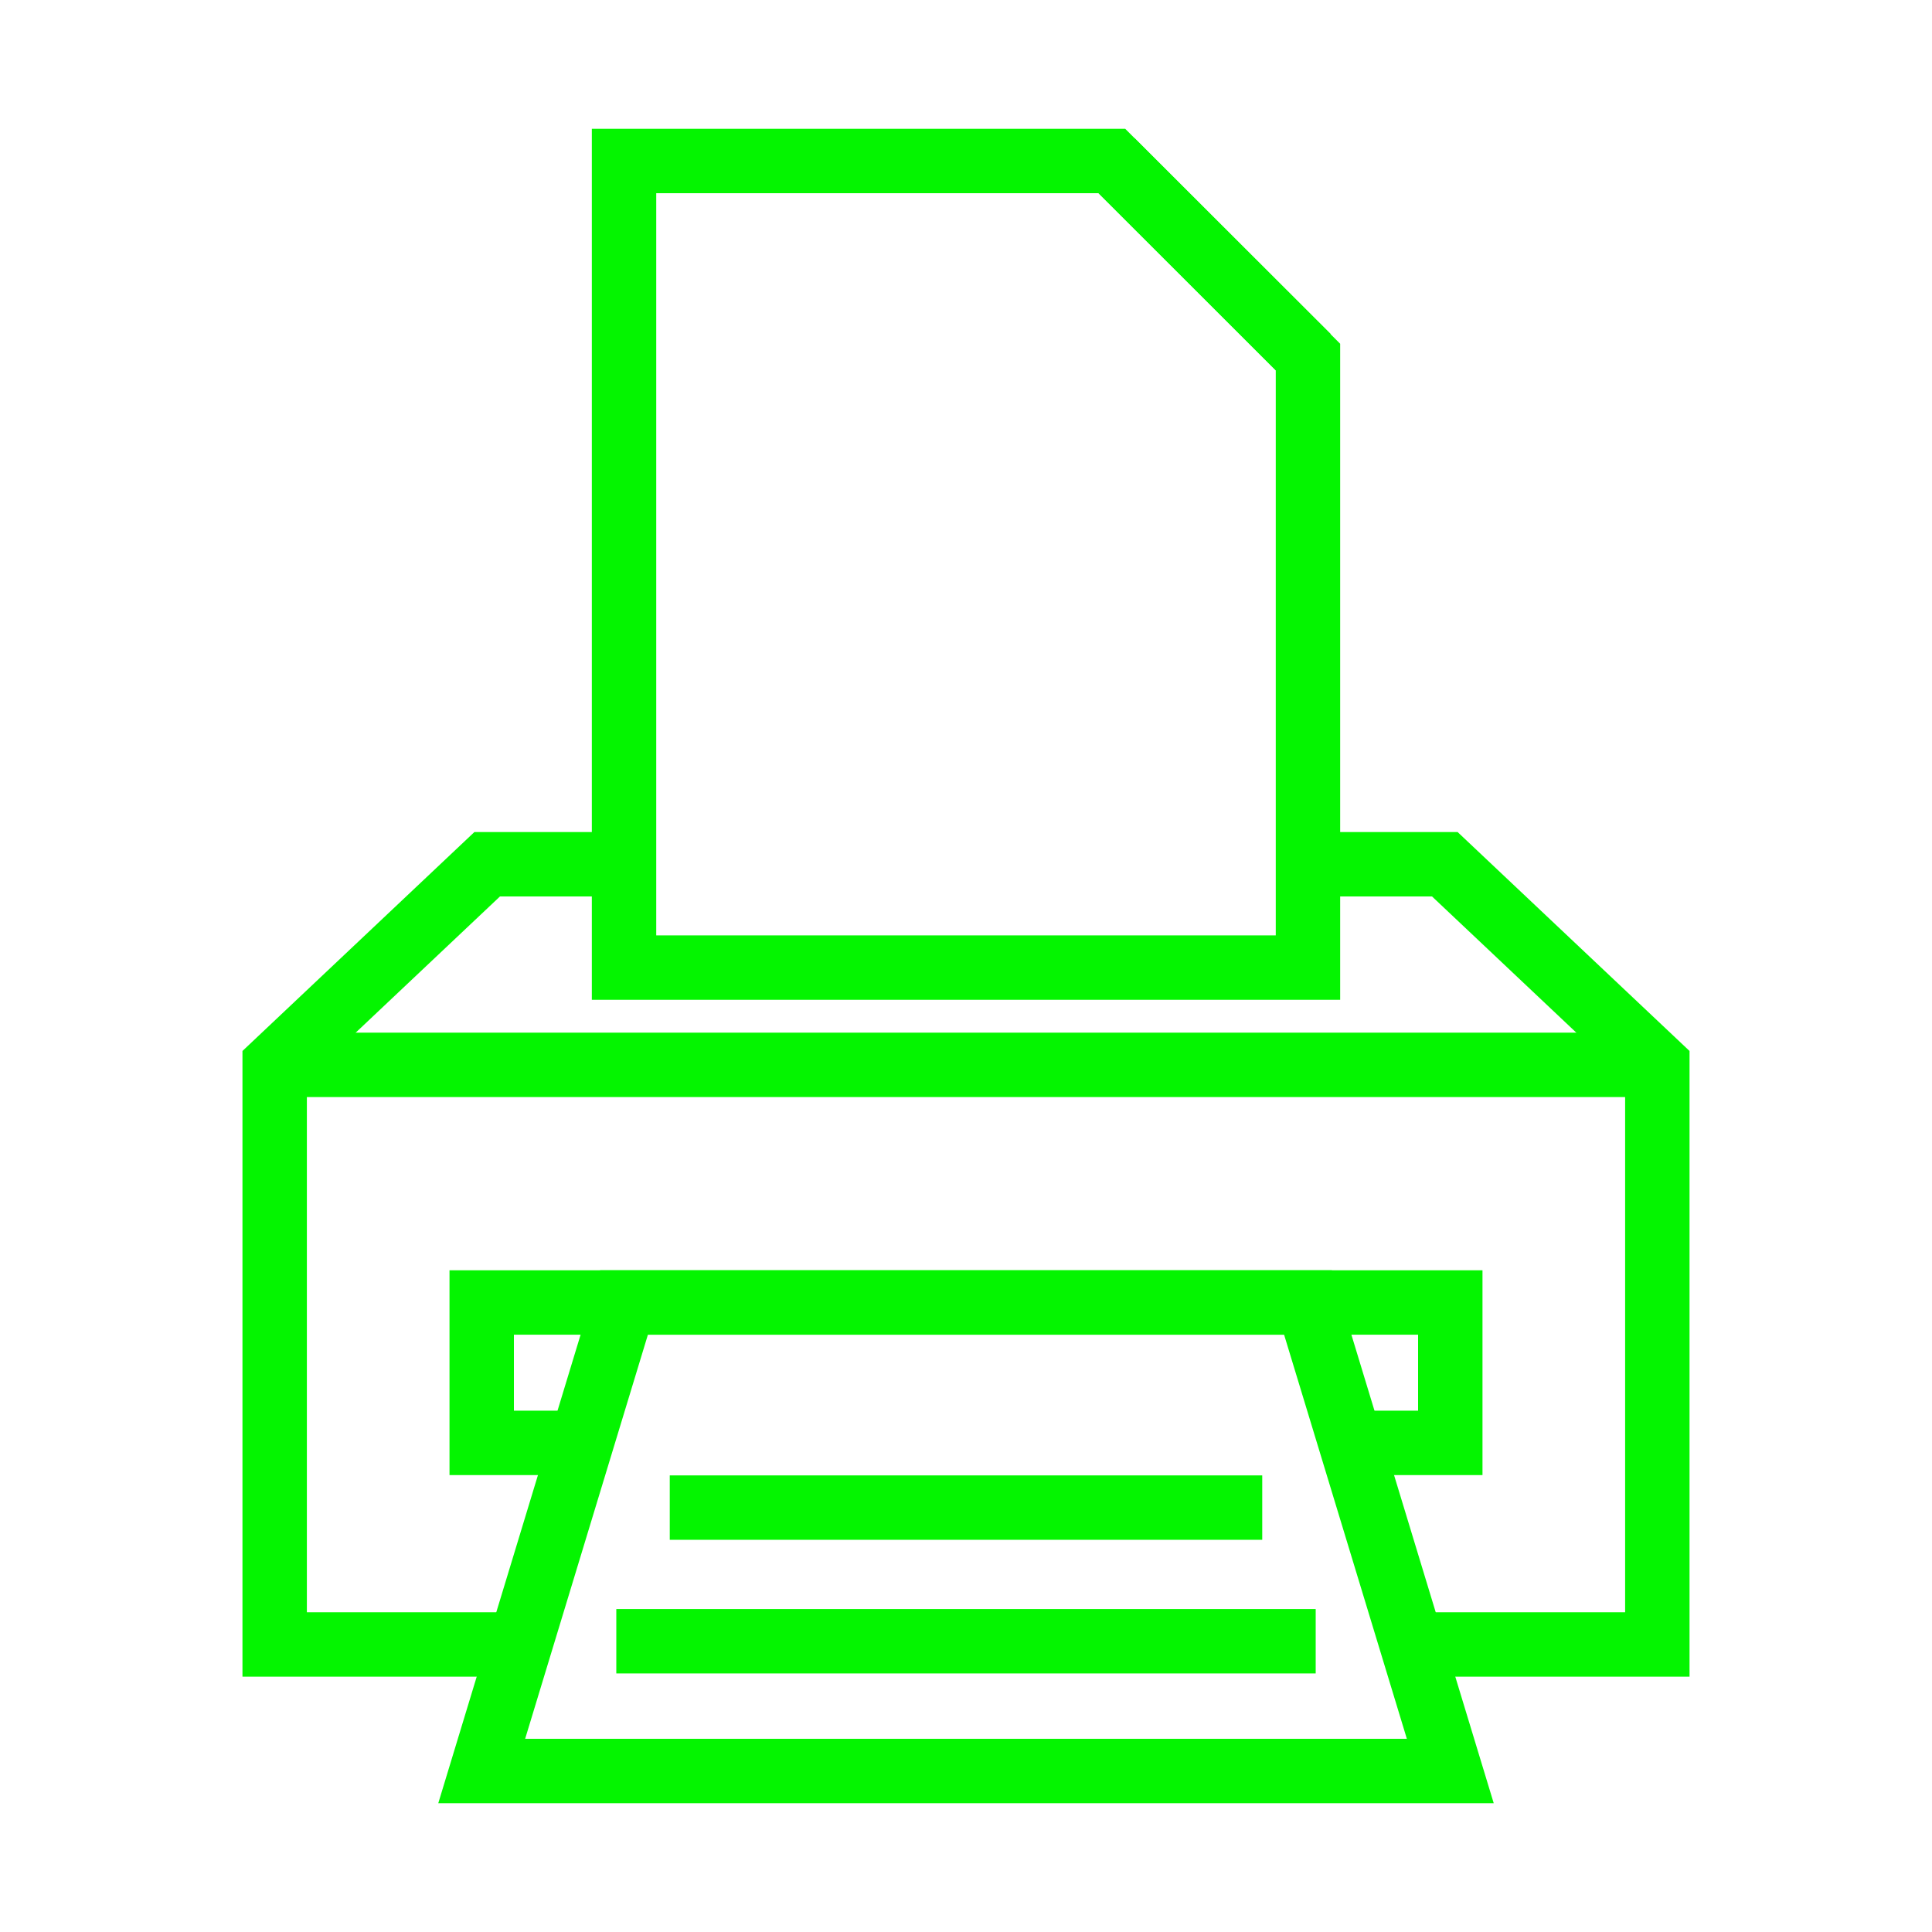 <svg id="AW" xmlns="http://www.w3.org/2000/svg" viewBox="0 0 60 60"><defs><style>.cls-1,.cls-2{fill:none;}.cls-1{stroke:#04f500;stroke-miterlimit:10;stroke-width:2px;}</style></defs><polyline class="cls-1" points="43.85 51.07 51.47 51.07 51.47 33.07 44.87 26.84 40.62 26.84"/><polyline class="cls-1" points="19.38 26.84 15.13 26.84 8.53 33.07 8.53 51.07 16.15 51.07"/><line class="cls-1" x1="8.53" y1="33.07" x2="51.47" y2="33.07"/><polygon class="cls-1" points="40.62 11.09 40.62 30.05 19.38 30.05 19.38 5 34.53 5 40.62 11.09"/><polygon class="cls-1" points="40.62 40.45 19.38 40.45 14.96 55 45.04 55 40.62 40.45"/><polyline class="cls-1" points="18.05 44.81 14.96 44.81 14.96 40.45 45.04 40.45 45.04 44.81 41.95 44.81"/><line class="cls-1" x1="39.2" y1="46.82" x2="20.8" y2="46.82"/><line class="cls-1" x1="19.14" y1="50.97" x2="40.86" y2="50.97"/><line class="cls-1" x1="40.62" y1="11.08" x2="34.53" y2="5"/><rect class="cls-2" width="60" height="60"/></svg>